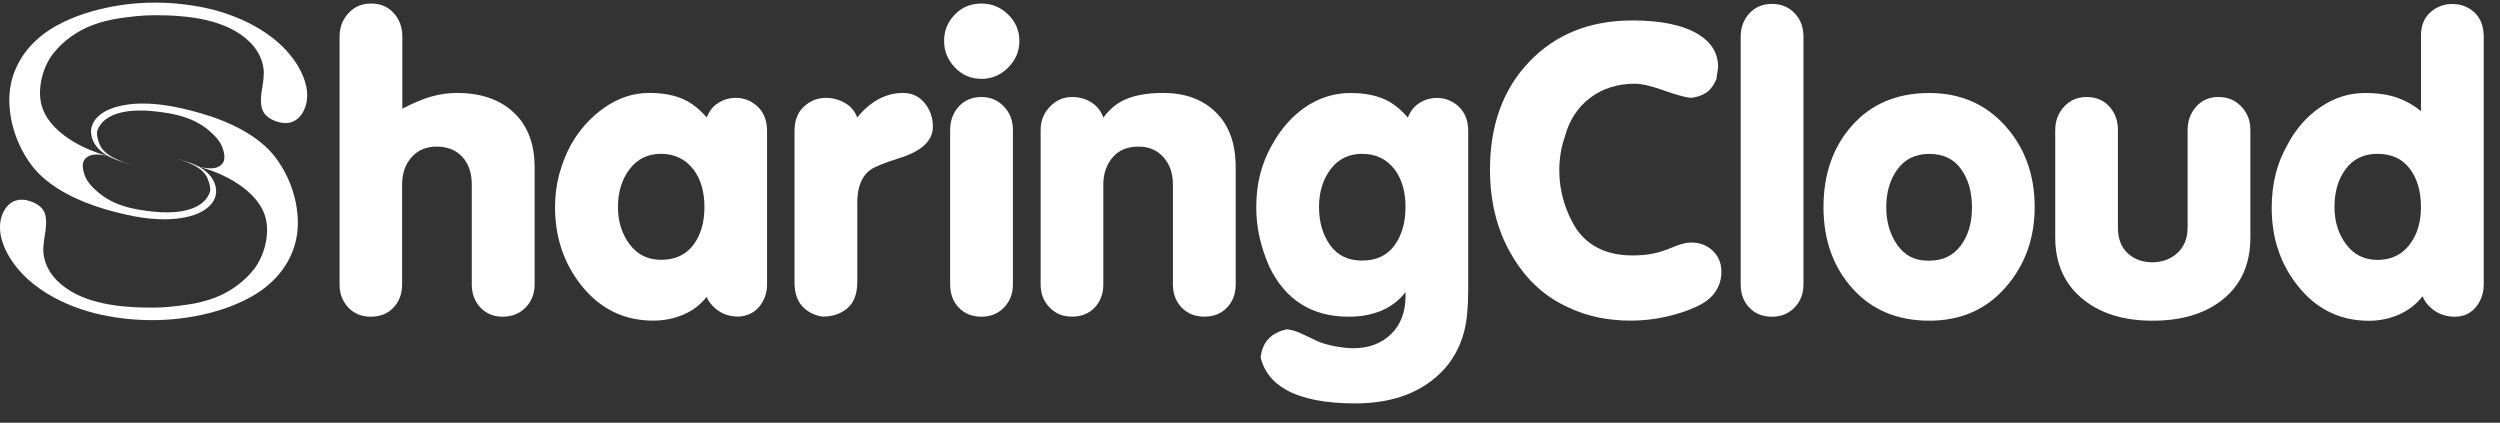 <svg width="207" height="35" viewBox="0 0 207 35" fill="none" xmlns="http://www.w3.org/2000/svg">
<rect x="0" y="0" width="207" height="35" fill="#333333" stroke="none"/>
<g clip-path="url(#clip0_1101_12456)">
<path d="M24.901 5.888C23.445 3.004 20.065 1.311 17.041 0.662C13.915 -0.006 10.63 0.07 7.555 0.955C6.754 1.184 5.966 1.483 5.216 1.846C3.558 2.648 2.148 3.857 1.366 5.55C0.934 6.479 0.737 7.498 0.775 8.523C0.839 10.349 1.487 12.15 2.573 13.627C3.971 15.53 6.563 16.701 8.755 17.338C10.369 17.802 12.021 18.172 13.705 18.159C14.938 18.152 16.749 17.885 17.562 16.809C17.74 16.574 17.88 16.237 17.899 15.938C17.918 15.613 17.81 15.187 17.644 14.9C17.225 14.168 16.475 13.742 15.707 13.462C15.249 13.303 14.785 13.169 14.321 13.035C15.3 13.322 16.78 13.754 17.2 14.811C17.34 15.155 17.486 15.645 17.352 15.982C16.755 17.452 14.709 17.637 13.349 17.573C12.917 17.554 12.485 17.503 12.053 17.446C11.214 17.338 10.376 17.16 9.594 16.822C9.118 16.619 8.628 16.338 8.228 16.008C7.758 15.626 7.224 15.104 7.015 14.518C6.881 14.149 6.748 13.589 6.983 13.232C7.11 13.041 7.389 12.876 7.612 12.832C7.885 12.774 8.196 12.787 8.476 12.832C8.711 12.87 8.946 12.927 9.181 12.978C7.021 12.475 3.971 10.967 3.412 8.593C3.094 7.243 3.564 5.512 4.397 4.443C5.216 3.399 6.379 2.565 7.618 2.094C8.336 1.814 9.118 1.629 9.88 1.515C10.814 1.381 11.793 1.26 12.733 1.26C14.105 1.254 15.598 1.337 16.939 1.629C17.829 1.827 18.756 2.145 19.544 2.61C20.682 3.284 21.609 4.271 21.812 5.627C21.971 6.728 21.438 7.81 21.666 8.892C21.8 9.522 22.34 9.872 22.924 10.069C23.795 10.362 24.583 10.133 25.059 9.331C25.676 8.274 25.472 7.014 24.901 5.888Z" fill="white"/>
<path d="M0.534 20.838C1.989 23.722 5.369 25.415 8.393 26.064C11.519 26.732 14.811 26.656 17.88 25.771C18.68 25.542 19.468 25.243 20.218 24.88C21.876 24.078 23.287 22.869 24.068 21.182C24.5 20.253 24.697 19.235 24.659 18.21C24.596 16.377 23.947 14.582 22.861 13.105C21.463 11.202 18.871 10.025 16.679 9.395C15.065 8.93 13.413 8.561 11.729 8.574C10.496 8.58 8.686 8.847 7.872 9.923C7.694 10.152 7.555 10.496 7.536 10.795C7.517 11.12 7.625 11.546 7.79 11.832C8.209 12.564 8.959 12.991 9.734 13.271C10.185 13.436 10.655 13.564 11.113 13.697C10.134 13.411 8.654 12.978 8.235 11.921C8.095 11.578 7.949 11.088 8.082 10.75C8.679 9.28 10.725 9.095 12.085 9.159C12.517 9.185 12.949 9.229 13.381 9.286C14.22 9.395 15.059 9.579 15.84 9.91C16.317 10.12 16.806 10.394 17.206 10.725C17.676 11.113 18.204 11.629 18.42 12.214C18.553 12.583 18.686 13.15 18.451 13.5C18.324 13.691 18.045 13.856 17.822 13.901C17.549 13.958 17.238 13.945 16.958 13.901C16.723 13.863 16.488 13.805 16.253 13.755C18.413 14.257 21.463 15.766 22.016 18.14C22.334 19.489 21.863 21.22 21.031 22.29C20.211 23.334 19.049 24.167 17.81 24.645C17.092 24.918 16.31 25.109 15.548 25.218C14.614 25.351 13.635 25.472 12.695 25.472C11.322 25.478 9.829 25.396 8.489 25.103C7.599 24.906 6.671 24.587 5.884 24.123C4.746 23.448 3.819 22.455 3.615 21.106C3.456 20.011 3.99 18.923 3.761 17.834C3.628 17.211 3.088 16.854 2.503 16.657C1.633 16.364 0.845 16.593 0.369 17.395C-0.241 18.452 -0.038 19.712 0.534 20.838Z" fill="white"/>
<path d="M28.116 23.55V3.03C28.116 2.272 28.357 1.63 28.846 1.095C29.335 0.56 29.958 0.293 30.714 0.293C31.489 0.293 32.118 0.554 32.595 1.076C33.071 1.598 33.313 2.247 33.313 3.03V9C34.247 8.51 35.06 8.173 35.759 7.982C36.458 7.791 37.144 7.695 37.805 7.695C39.718 7.695 41.236 8.185 42.367 9.165C43.631 10.254 44.267 11.813 44.267 13.837V23.55C44.267 24.307 44.019 24.944 43.53 25.453C43.034 25.962 42.399 26.223 41.617 26.223C40.88 26.223 40.27 25.975 39.787 25.472C39.304 24.969 39.063 24.333 39.063 23.55V15.276C39.063 14.321 38.803 13.557 38.282 12.991C37.761 12.424 37.049 12.138 36.147 12.138C35.289 12.138 34.596 12.431 34.075 13.023C33.554 13.614 33.294 14.366 33.294 15.276V23.55C33.294 24.326 33.052 24.969 32.576 25.472C32.099 25.975 31.47 26.223 30.695 26.223C29.939 26.223 29.316 25.968 28.827 25.453C28.357 24.938 28.116 24.307 28.116 23.55Z" fill="white"/>
<path d="M47.266 12.004C47.977 10.738 48.911 9.7 50.062 8.898C51.218 8.096 52.45 7.695 53.759 7.695C54.916 7.695 55.894 7.886 56.688 8.262C57.33 8.574 57.947 9.064 58.518 9.732C58.722 9.197 59.039 8.79 59.484 8.516C59.929 8.236 60.405 8.103 60.914 8.103C61.625 8.103 62.235 8.351 62.744 8.835C63.252 9.325 63.512 9.993 63.512 10.839V23.55C63.512 24.218 63.316 24.81 62.915 25.332C62.515 25.854 61.937 26.153 61.181 26.217C60.425 26.217 59.795 26.007 59.281 25.58C58.906 25.268 58.645 24.938 58.512 24.581C57.978 25.249 57.324 25.746 56.549 26.064C55.773 26.389 54.947 26.548 54.083 26.548C51.663 26.548 49.674 25.568 48.123 23.614C46.681 21.793 45.957 19.636 45.957 17.141C45.957 16.205 46.071 15.301 46.306 14.423C46.554 13.545 46.865 12.736 47.266 12.004ZM54.731 12.736C53.645 12.736 52.775 13.156 52.133 14.003C51.491 14.849 51.167 15.893 51.167 17.141C51.167 18.344 51.491 19.368 52.133 20.228C52.775 21.087 53.645 21.513 54.731 21.513C55.888 21.513 56.771 21.106 57.394 20.298C58.016 19.483 58.328 18.433 58.328 17.147C58.328 15.88 58.029 14.843 57.425 14.041C56.758 13.175 55.862 12.736 54.731 12.736Z" fill="white"/>
<path d="M65.787 10.839C65.787 9.974 66.048 9.299 66.569 8.822C67.09 8.345 67.693 8.103 68.386 8.103C68.939 8.103 69.466 8.243 69.949 8.516C70.438 8.796 70.781 9.197 70.978 9.732C71.512 9.064 72.103 8.561 72.745 8.211C73.386 7.867 74.066 7.695 74.778 7.695C75.508 7.695 76.106 7.975 76.557 8.529C77.014 9.083 77.243 9.738 77.243 10.496C77.243 11.654 76.309 12.52 74.447 13.099C73.246 13.475 72.471 13.786 72.115 14.035C71.359 14.55 70.984 15.46 70.984 16.771V23.346C70.984 24.326 70.711 25.046 70.171 25.517C69.625 25.981 68.932 26.217 68.087 26.217C67.401 26.102 66.842 25.816 66.422 25.351C66.003 24.887 65.787 24.237 65.787 23.416V10.839Z" fill="white"/>
<path d="M81.271 6.53C80.407 6.53 79.67 6.219 79.073 5.595C78.476 4.971 78.171 4.239 78.171 3.393C78.171 2.546 78.463 1.821 79.054 1.21C79.638 0.598 80.382 0.293 81.271 0.293C82.116 0.293 82.847 0.592 83.47 1.197C84.092 1.795 84.404 2.533 84.404 3.399C84.404 4.246 84.092 4.977 83.47 5.601C82.847 6.219 82.116 6.53 81.271 6.53ZM78.672 23.55V10.769C78.672 9.993 78.914 9.337 79.391 8.815C79.867 8.294 80.496 8.033 81.271 8.033C82.002 8.033 82.618 8.294 83.12 8.815C83.622 9.337 83.87 9.987 83.87 10.769V23.55C83.87 24.307 83.629 24.944 83.139 25.453C82.65 25.962 82.027 26.223 81.271 26.223C80.496 26.223 79.867 25.975 79.391 25.472C78.908 24.969 78.672 24.326 78.672 23.55Z" fill="white"/>
<path d="M91.361 9.732C91.825 9.108 92.359 8.644 92.962 8.332C93.807 7.912 94.925 7.695 96.323 7.695C98.013 7.695 99.386 8.16 100.453 9.096C101.699 10.184 102.315 11.762 102.315 13.831V23.55C102.315 24.326 102.074 24.969 101.597 25.466C101.114 25.969 100.498 26.217 99.735 26.217C98.954 26.217 98.325 25.969 97.842 25.466C97.359 24.963 97.118 24.326 97.118 23.55V15.276C97.118 14.34 96.851 13.583 96.323 13.004C95.796 12.424 95.11 12.138 94.271 12.138C93.343 12.138 92.626 12.437 92.117 13.042C91.609 13.64 91.355 14.391 91.355 15.276V23.55C91.355 24.326 91.113 24.969 90.637 25.466C90.16 25.969 89.531 26.217 88.756 26.217C88 26.217 87.377 25.962 86.894 25.447C86.405 24.938 86.164 24.301 86.164 23.544V10.77C86.164 10.012 86.418 9.369 86.933 8.835C87.441 8.3 88.057 8.033 88.762 8.033C89.43 8.033 90.008 8.211 90.497 8.567C90.897 8.854 91.183 9.248 91.361 9.732Z" fill="white"/>
<path d="M105.32 12.004C106.032 10.712 106.921 9.687 107.983 8.936C109.158 8.115 110.435 7.701 111.814 7.701C112.97 7.701 113.949 7.892 114.743 8.268C115.391 8.58 115.995 9.07 116.573 9.738C116.776 9.203 117.094 8.796 117.539 8.522C117.983 8.242 118.46 8.109 118.968 8.109C119.68 8.109 120.29 8.357 120.798 8.84C121.306 9.331 121.567 9.999 121.567 10.845V24.059C121.567 25.44 121.459 26.56 121.237 27.432C120.881 28.788 120.239 29.927 119.305 30.85C118.371 31.773 117.253 32.447 115.938 32.868C114.826 33.224 113.58 33.402 112.208 33.402C109.724 33.402 107.811 33.02 106.477 32.269C105.365 31.645 104.666 30.755 104.38 29.602C104.513 28.336 105.238 27.553 106.547 27.267C106.877 27.292 107.271 27.4 107.709 27.598C108.307 27.884 108.777 28.107 109.126 28.266C109.469 28.419 109.933 28.552 110.511 28.667C111.09 28.775 111.611 28.832 112.074 28.832C113.339 28.832 114.374 28.444 115.175 27.668C115.976 26.891 116.376 25.841 116.376 24.53V24.186C115.868 24.854 115.207 25.363 114.413 25.707C113.612 26.051 112.703 26.223 111.68 26.223C108.637 26.223 106.451 24.854 105.117 22.117C104.386 20.469 104.018 18.833 104.018 17.21C104.018 16.211 104.119 15.288 104.336 14.441C104.552 13.595 104.876 12.78 105.32 12.004ZM112.78 12.736C111.693 12.736 110.823 13.156 110.181 14.002C109.539 14.849 109.215 15.893 109.215 17.14C109.215 18.388 109.52 19.438 110.13 20.291C110.74 21.15 111.623 21.576 112.78 21.576C113.955 21.576 114.851 21.156 115.461 20.323C116.071 19.489 116.376 18.426 116.376 17.134C116.376 15.867 116.077 14.83 115.474 14.028C114.813 13.175 113.917 12.736 112.78 12.736Z" fill="white"/>
<path d="M123.371 14.041C123.371 10.35 124.458 7.364 126.637 5.099C128.817 2.826 131.657 1.693 135.164 1.693C137.566 1.693 139.396 2.082 140.66 2.864C141.728 3.533 142.261 4.43 142.261 5.57C142.172 6.123 142.128 6.448 142.128 6.537C141.886 7.091 141.581 7.485 141.232 7.702C140.876 7.924 140.463 8.058 139.999 8.103C139.535 8.058 138.786 7.854 137.75 7.485C136.714 7.116 135.92 6.932 135.367 6.932C133.944 6.932 132.718 7.313 131.689 8.084C130.653 8.854 129.948 9.923 129.573 11.304C129.414 11.75 129.3 12.208 129.223 12.692C129.147 13.169 129.109 13.64 129.109 14.111C129.109 15.002 129.236 15.861 129.49 16.695C129.744 17.529 130.094 18.293 130.539 18.98C131.561 20.425 133.105 21.151 135.17 21.151C135.793 21.151 136.359 21.1 136.867 20.998C137.375 20.896 137.928 20.718 138.519 20.463C139.11 20.209 139.612 20.081 140.037 20.081C140.749 20.081 141.34 20.31 141.816 20.762C142.293 21.221 142.534 21.8 142.534 22.513C142.534 23.092 142.376 23.633 142.052 24.129C141.728 24.632 141.2 25.052 140.457 25.396C139.713 25.74 138.868 26.02 137.922 26.23C136.975 26.44 136.015 26.548 135.043 26.548C133.131 26.548 131.422 26.192 129.916 25.479C128.003 24.632 126.472 23.264 125.322 21.373C124.02 19.292 123.371 16.842 123.371 14.041Z" fill="white"/>
<path d="M144.129 23.55V3.03C144.129 2.273 144.371 1.636 144.847 1.108C145.324 0.586 145.953 0.325 146.728 0.325C147.484 0.325 148.107 0.58 148.596 1.095C149.085 1.605 149.327 2.254 149.327 3.03V23.55C149.327 24.308 149.085 24.944 148.596 25.453C148.107 25.963 147.484 26.224 146.728 26.224C145.953 26.224 145.324 25.975 144.847 25.473C144.364 24.97 144.129 24.327 144.129 23.55Z" fill="white"/>
<path d="M159.747 26.554C157.104 26.554 154.982 25.663 153.387 23.887C151.786 22.105 150.985 19.858 150.985 17.146C150.985 14.41 151.779 12.15 153.368 10.374C154.956 8.592 157.085 7.701 159.747 7.701C162.346 7.701 164.468 8.637 166.107 10.502C167.683 12.303 168.471 14.518 168.471 17.14C168.471 19.743 167.664 21.965 166.056 23.798C164.449 25.637 162.346 26.554 159.747 26.554ZM159.747 21.583C160.859 21.583 161.723 21.169 162.346 20.342C162.968 19.514 163.28 18.458 163.28 17.178C163.28 15.899 162.981 14.842 162.377 14.002C161.78 13.162 160.897 12.742 159.747 12.742C158.616 12.742 157.739 13.162 157.116 14.009C156.494 14.855 156.182 15.899 156.182 17.146C156.182 18.369 156.487 19.419 157.097 20.284C157.707 21.15 158.546 21.583 159.613 21.583H159.747Z" fill="white"/>
<path d="M186.331 10.769V19.648C186.331 21.92 185.531 23.664 183.929 24.886C182.487 26 180.587 26.554 178.236 26.554C175.924 26.554 174.049 26 172.607 24.886C170.987 23.639 170.173 21.895 170.173 19.648V10.769C170.173 10.012 170.421 9.369 170.904 8.834C171.393 8.3 172.016 8.032 172.766 8.032C173.541 8.032 174.17 8.293 174.647 8.815C175.123 9.337 175.364 9.986 175.364 10.769V18.846C175.364 19.801 175.663 20.539 176.26 21.048C176.788 21.494 177.442 21.716 178.217 21.716C178.967 21.716 179.622 21.494 180.174 21.048C180.816 20.514 181.134 19.782 181.134 18.846V10.769C181.134 10.012 181.369 9.369 181.839 8.834C182.309 8.3 182.925 8.032 183.682 8.032C184.438 8.032 185.073 8.293 185.575 8.815C186.083 9.343 186.331 9.993 186.331 10.769Z" fill="white"/>
<path d="M189.394 12.004C190.061 10.712 190.963 9.675 192.107 8.885C193.25 8.096 194.489 7.701 195.824 7.701C196.891 7.701 197.787 7.835 198.524 8.102C199.255 8.37 199.903 8.739 200.456 9.204V2.966C200.456 2.145 200.71 1.496 201.218 1.031C201.733 0.567 202.343 0.331 203.054 0.331C203.785 0.331 204.401 0.573 204.903 1.05C205.405 1.528 205.653 2.202 205.653 3.068V23.55C205.653 24.218 205.462 24.81 205.087 25.319C204.643 25.918 204.033 26.223 203.258 26.223C202.527 26.223 201.891 26 201.358 25.555C200.983 25.243 200.722 24.899 200.589 24.524C200.081 25.192 199.426 25.695 198.638 26.045C197.85 26.389 197.024 26.56 196.154 26.56C193.733 26.56 191.757 25.58 190.226 23.626C188.803 21.825 188.097 19.686 188.097 17.217C188.097 15.231 188.53 13.493 189.394 12.004ZM196.859 12.736C195.728 12.736 194.852 13.156 194.229 13.99C193.606 14.824 193.295 15.874 193.295 17.147C193.295 18.35 193.619 19.375 194.261 20.234C194.902 21.093 195.773 21.52 196.859 21.52C197.971 21.52 198.848 21.106 199.49 20.285C200.131 19.464 200.456 18.42 200.456 17.147C200.456 15.836 200.144 14.773 199.522 13.958C198.899 13.143 198.009 12.736 196.859 12.736Z" fill="white"/>
</g>
<defs>
<clipPath id="clip0_1101_12456">
<rect width="207" height="35" fill="white"/>
</clipPath>
</defs>
</svg>
